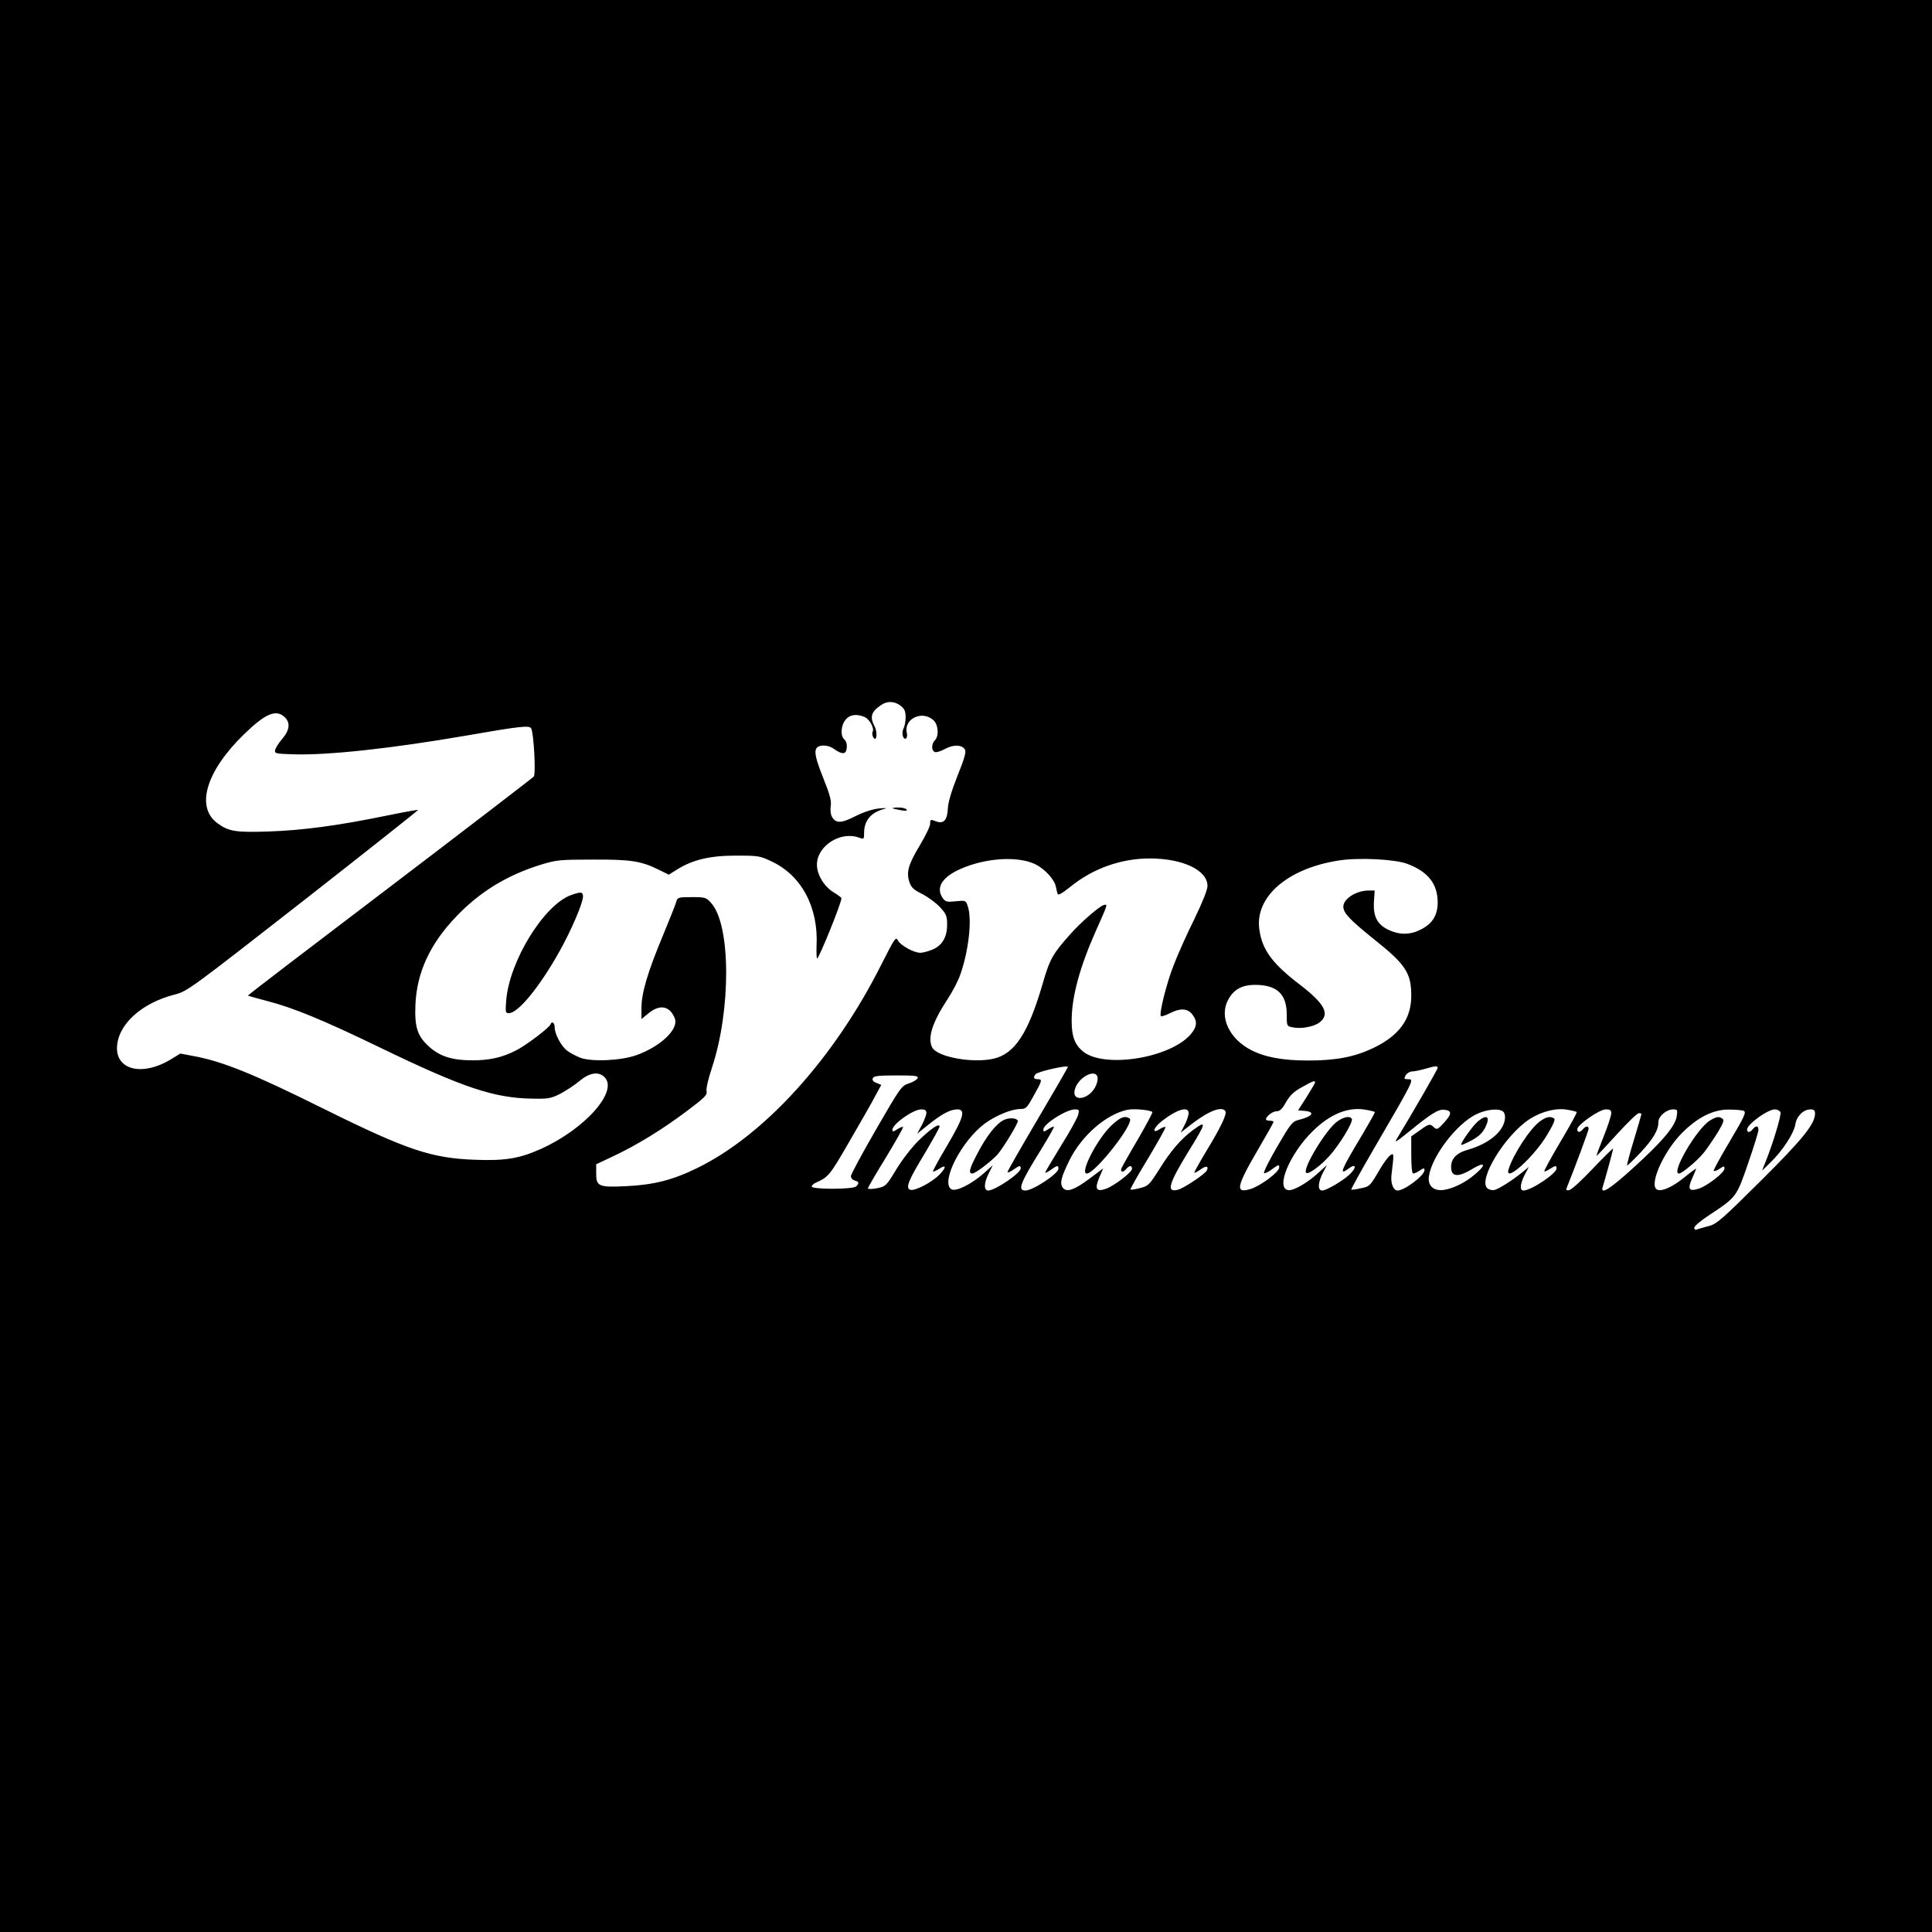 <?xml version="1.0" standalone="no"?>
<!DOCTYPE svg PUBLIC "-//W3C//DTD SVG 20010904//EN"
 "http://www.w3.org/TR/2001/REC-SVG-20010904/DTD/svg10.dtd">
<svg version="1.0" xmlns="http://www.w3.org/2000/svg"
 width="1024pt" height="1024pt" viewBox="0 0 1024 1024"
 preserveAspectRatio="xMidYMid meet">
<g transform="translate(0,1024) scale(0.1,-0.1)"
fill="#000000" stroke="none">
<path d="M0 5120 l0 -5120 5120 0 5120 0 0 5120 0 5120 -5120 0 -5120 0 0
-5120z m4774 1379 c20 -16 26 -29 26 -60 0 -22 -5 -49 -11 -60 -12 -23 -3 -62
13 -53 5 3 7 15 5 26 -21 78 83 128 143 68 24 -24 27 -82 5 -104 -19 -19 -19
-55 0 -62 8 -3 31 4 53 16 43 24 90 24 106 -2 8 -13 -1 -45 -39 -140 -31 -78
-50 -141 -51 -172 -3 -64 -23 -85 -64 -69 -28 11 -30 10 -30 -13 0 -14 -25
-65 -55 -115 -61 -102 -72 -141 -55 -194 10 -29 22 -41 69 -64 31 -16 74 -48
94 -70 33 -36 37 -47 37 -92 0 -67 -27 -112 -80 -133 -22 -9 -50 -16 -62 -16
-34 0 -103 38 -118 64 -12 23 -16 17 -89 -127 -249 -496 -620 -905 -976 -1078
-130 -64 -231 -89 -376 -96 -146 -7 -159 -1 -159 67 l0 49 93 44 c125 59 260
142 390 240 93 70 107 84 102 104 -3 13 9 66 29 125 101 306 100 755 -4 871
-27 31 -32 32 -104 32 -70 0 -75 -2 -81 -23 -3 -12 -35 -93 -71 -180 -81 -193
-114 -306 -114 -384 l0 -59 37 30 c48 40 93 42 122 5 12 -15 21 -36 21 -48 0
-58 -90 -136 -205 -178 -83 -30 -239 -37 -300 -14 -24 10 -55 26 -70 38 -31
24 -65 88 -65 123 0 24 -15 35 -22 16 -6 -18 -130 -112 -182 -138 -74 -38
-140 -53 -232 -53 -105 0 -170 20 -227 70 -65 58 -80 104 -75 227 8 170 77
320 217 466 125 131 270 219 448 274 81 25 102 27 273 27 201 1 257 -7 350
-53 l55 -27 43 27 c83 52 174 74 312 74 120 0 128 -1 192 -32 157 -74 247
-244 236 -447 -1 -36 0 -66 3 -66 10 0 129 294 129 319 0 4 -18 17 -41 31 -51
31 -89 94 -89 147 0 100 126 180 224 143 25 -9 26 -8 26 25 0 65 35 108 105
127 21 5 13 6 -25 3 -36 -4 -80 -18 -126 -41 -76 -39 -105 -39 -125 -2 -6 11
-9 36 -6 55 5 27 -4 61 -39 148 -54 135 -55 168 -6 173 20 2 42 -4 60 -16 46
-33 67 -32 70 4 2 19 -3 36 -12 44 -22 18 -20 73 5 104 22 29 60 34 103 15 26
-12 52 -61 41 -78 -3 -6 -2 -18 3 -28 18 -31 25 23 8 56 -27 51 -19 78 34 114
33 23 72 21 104 -4z m-3266 -59 c32 -30 28 -69 -12 -116 -19 -22 -36 -49 -38
-60 -3 -18 4 -19 97 -22 181 -6 521 31 915 99 286 50 335 55 345 39 14 -22 26
-242 14 -256 -6 -7 -350 -271 -764 -586 -415 -315 -753 -573 -751 -575 1 -1
46 -14 100 -28 143 -37 298 -101 606 -250 434 -210 600 -265 800 -268 86 -2
100 1 150 26 30 16 76 46 102 68 52 43 98 51 130 22 80 -72 -98 -276 -336
-383 -115 -51 -188 -63 -348 -57 -231 8 -362 52 -802 270 -374 186 -538 252
-692 280 l-68 13 -54 -33 c-144 -86 -282 -56 -282 61 1 122 126 239 307 285
66 17 83 30 680 496 337 264 611 481 609 482 -2 2 -79 -12 -172 -31 -253 -52
-441 -77 -620 -83 -174 -6 -213 0 -273 45 -115 86 -58 275 141 469 114 111
170 135 216 93z m3978 -780 c51 -25 101 -79 110 -118 3 -15 7 -33 10 -40 2 -9
25 4 66 37 120 98 270 151 422 151 175 0 306 -62 306 -146 0 -20 -27 -87 -70
-176 -39 -78 -88 -188 -109 -243 -38 -95 -79 -261 -68 -271 3 -3 23 4 46 15
56 29 95 27 120 -5 29 -37 26 -67 -9 -107 -111 -127 -462 -181 -571 -89 -43
36 -59 79 -59 162 0 127 43 285 130 480 63 141 62 139 40 133 -23 -6 -122 -92
-176 -153 -96 -108 -109 -131 -148 -265 -76 -261 -147 -369 -258 -396 -112
-26 -299 8 -327 59 -26 49 0 132 78 251 28 42 60 103 71 136 45 128 63 295 39
363 -10 30 -11 30 -63 25 -48 -5 -55 -3 -70 18 -37 54 -3 110 94 153 132 59
303 70 396 26z m1974 1 c109 -41 160 -106 160 -204 0 -68 -28 -113 -90 -144
-54 -28 -111 -29 -167 -3 -62 28 -85 70 -81 148 l4 62 -32 0 c-66 0 -134 -44
-134 -85 0 -34 32 -68 161 -172 170 -135 199 -180 199 -301 0 -124 -65 -212
-204 -278 -98 -46 -195 -65 -341 -65 -135 0 -228 17 -303 55 -117 60 -171 176
-123 266 29 55 73 80 143 80 116 0 168 -49 168 -157 0 -61 0 -62 31 -68 44
-10 113 3 143 26 56 44 28 98 -103 199 -147 112 -201 185 -216 292 -26 173
148 325 420 367 103 17 302 7 365 -18z m-1800 -1076 c0 -3 -72 -128 -160 -277
-88 -149 -160 -275 -160 -280 0 -5 13 0 29 11 34 24 41 26 41 8 0 -25 -136
-117 -172 -117 -25 0 -23 41 3 92 l21 42 -48 -43 c-67 -59 -149 -99 -172 -84
-58 37 54 257 179 349 58 42 140 76 187 76 29 0 35 6 66 62 50 88 52 96 27 96
-22 0 -26 8 -13 26 10 14 172 51 172 39z m1960 -5 c0 -8 -141 -252 -213 -370
-19 -30 -12 -27 62 33 118 96 155 119 187 115 40 -5 40 -22 -2 -68 -34 -37
-38 -39 -54 -25 -22 20 -25 20 -76 -17 l-44 -31 0 -99 c0 -61 4 -98 10 -98 6
0 22 7 35 16 21 14 25 14 25 2 0 -28 -105 -108 -143 -108 -22 0 -37 38 -32 82
14 116 14 118 -6 105 -11 -7 -40 -46 -64 -89 -43 -73 -46 -77 -92 -86 -26 -6
-49 -9 -51 -7 -2 2 54 104 126 227 213 366 209 358 172 358 -18 0 -19 3 -10
20 6 11 21 20 33 21 12 0 42 6 67 13 58 17 70 18 70 6z m-1804 -45 c4 -9 1
-29 -6 -46 -34 -82 -141 -95 -110 -14 22 58 102 98 116 60z m-952 -9 c-3 -8
-24 -21 -46 -28 -40 -13 -45 -20 -174 -243 -73 -126 -133 -238 -134 -248 0
-11 9 -21 20 -24 23 -6 25 -14 8 -31 -17 -17 -241 -17 -236 0 2 6 11 15 19 18
72 33 75 37 181 220 59 102 122 211 138 243 l31 57 -25 10 c-17 6 -24 14 -20
25 5 12 27 15 125 15 99 0 117 -2 113 -14z m2106 -23 c0 -5 -21 -39 -45 -78
l-45 -70 35 -3 c57 -5 43 -29 -29 -47 -37 -9 -44 -18 -118 -145 -43 -74 -74
-136 -68 -138 6 -2 26 8 45 23 32 23 35 24 35 7 0 -24 -99 -98 -152 -114 -83
-25 -76 11 42 213 44 75 80 139 80 143 0 3 -9 6 -20 6 -11 0 -20 3 -20 7 0 16
35 43 56 43 17 0 30 12 50 48 20 35 41 56 83 79 59 33 71 38 71 26z m-862
-157 c2 -3 -32 -67 -76 -143 -45 -76 -84 -146 -88 -155 -8 -22 9 -24 26 -3 16
19 30 19 30 0 0 -18 -95 -91 -139 -106 -50 -18 -60 0 -35 59 l21 49 -71 -53
c-81 -61 -123 -76 -143 -49 -17 24 -9 54 34 143 65 132 195 246 309 270 35 7
120 -1 132 -12z m1179 0 c2 -2 -28 -55 -66 -119 -112 -186 -127 -221 -75 -182
42 32 47 8 7 -30 -36 -34 -123 -85 -145 -85 -25 0 -23 41 3 93 l22 42 -45 -41
c-59 -54 -132 -96 -160 -92 -69 10 8 194 131 314 92 90 188 129 280 112 24 -4
46 -10 48 -12z m1070 0 c3 -2 -36 -73 -86 -157 -50 -84 -88 -155 -86 -157 2
-3 16 3 29 12 31 19 36 20 36 3 0 -27 -135 -117 -175 -117 -21 0 -19 33 6 83
l22 42 -34 -28 c-53 -43 -122 -87 -147 -94 -12 -3 -29 1 -38 8 -53 44 93 283
224 368 64 41 142 60 200 49 25 -4 47 -10 49 -12z m-3447 -5 c0 -10 -11 -39
-24 -64 l-25 -46 61 49 c70 56 115 80 152 80 46 0 33 -44 -53 -190 -44 -74
-78 -136 -76 -139 3 -2 16 4 31 13 40 27 42 10 3 -30 -40 -41 -132 -89 -155
-80 -25 10 -11 47 77 192 43 73 79 137 79 143 0 21 -49 -13 -114 -77 -34 -34
-86 -101 -116 -151 -53 -87 -55 -89 -102 -99 -26 -5 -48 -5 -48 -1 0 5 43 79
96 165 52 86 93 158 90 161 -2 2 -16 -3 -30 -12 -21 -14 -26 -15 -26 -3 0 30
110 108 152 108 21 0 28 -5 28 -19z m805 -8 c-3 -16 -44 -90 -91 -165 -46 -75
-84 -139 -84 -143 0 -3 13 3 29 14 34 25 41 26 41 7 0 -27 -135 -116 -175
-116 -43 0 -29 37 84 219 39 63 69 117 67 119 -3 2 -16 -4 -30 -13 -23 -15
-26 -16 -26 -2 0 30 122 107 168 107 21 0 23 -3 17 -27z m585 7 c0 -12 -9 -39
-21 -62 l-21 -41 59 46 c91 70 160 96 178 67 9 -14 -25 -86 -100 -209 -36 -60
-65 -112 -65 -116 0 -3 14 3 31 15 31 23 46 21 36 -3 -7 -18 -122 -95 -154
-103 -63 -16 -49 32 58 206 93 150 96 165 23 111 -64 -47 -119 -111 -178 -206
-54 -85 -59 -91 -103 -102 -26 -7 -49 -10 -51 -8 -3 2 39 77 93 165 53 89 95
163 92 166 -3 3 -17 -2 -31 -11 -43 -28 -33 8 12 43 79 62 142 81 142 42z
m1670 5 c7 -9 9 -26 5 -45 -14 -65 -90 -124 -198 -155 -63 -18 -91 -52 -85
-103 5 -40 42 -40 111 2 68 41 78 25 15 -28 -51 -44 -116 -76 -167 -83 -54 -7
-86 24 -77 75 17 106 145 273 248 325 59 29 129 35 148 12z m570 -6 c0 -12
-18 -67 -40 -122 -22 -55 -39 -101 -38 -103 2 -1 49 49 106 112 57 63 110 114
118 114 8 0 14 -2 14 -5 0 -3 -18 -64 -40 -137 -22 -72 -38 -133 -36 -135 2
-2 34 29 71 68 68 73 95 119 95 163 0 30 43 66 78 66 23 0 24 -3 19 -37 -9
-53 -74 -131 -227 -270 -128 -117 -180 -149 -165 -103 12 38 55 195 55 202 0
4 -48 -43 -107 -105 -58 -62 -115 -114 -126 -115 -13 -3 -18 1 -14 10 45 111
117 306 117 315 0 17 -15 16 -30 -2 -16 -19 -30 -19 -30 0 0 23 117 105 151
105 23 0 29 -4 29 -21z m702 13 c15 -6 4 -30 -73 -160 -50 -84 -89 -155 -86
-158 3 -3 17 2 31 11 23 16 26 16 26 1 0 -21 -90 -91 -136 -106 -52 -17 -61
-3 -35 55 12 26 21 49 21 51 0 2 -28 -18 -62 -46 -63 -51 -118 -76 -143 -66
-49 18 28 197 128 299 84 85 168 127 251 126 34 0 69 -3 78 -7z m195 -7 c5
-16 -39 -163 -78 -260 l-20 -50 46 45 c63 61 124 154 131 202 7 43 43 78 80
78 18 0 24 -5 24 -22 0 -55 -65 -136 -290 -359 -202 -201 -232 -227 -272 -237
-25 -7 -53 -14 -62 -18 -10 -4 -16 -1 -16 9 0 8 35 38 78 66 146 96 146 97
207 274 30 87 55 167 55 178 0 23 -13 25 -30 4 -15 -19 -30 -19 -30 -2 0 28
109 107 147 107 13 0 26 -7 30 -15z"/>
<path d="M4731 5956 c2 -2 21 -6 42 -10 27 -5 37 -4 32 3 -3 6 -22 11 -42 11
-20 0 -34 -2 -32 -4z"/>
<path d="M3027 5496 c-143 -51 -327 -349 -344 -558 -5 -63 -4 -68 14 -68 49 0
162 138 267 325 63 112 126 259 126 293 0 25 -10 27 -63 8z"/>
<path d="M5323 4305 c-40 -17 -95 -86 -143 -180 -43 -81 -48 -105 -26 -105 15
0 98 63 133 101 31 35 113 171 108 179 -9 15 -43 17 -72 5z"/>
<path d="M5892 4276 c-76 -71 -171 -256 -132 -256 45 0 258 272 227 292 -25
16 -49 7 -95 -36z"/>
<path d="M7089 4297 c-58 -39 -187 -252 -166 -273 11 -11 75 36 122 88 56 62
129 183 120 198 -10 16 -40 12 -76 -13z"/>
<path d="M8164 4298 c-53 -37 -143 -175 -168 -255 -24 -77 130 60 203 180 34
57 46 84 38 89 -20 13 -41 9 -73 -14z"/>
<path d="M7836 4299 c-28 -22 -98 -120 -91 -127 2 -2 27 9 55 24 36 19 58 40
71 66 29 57 13 75 -35 37z"/>
<path d="M9063 4301 c-70 -43 -209 -281 -164 -281 16 0 97 68 132 111 19 24
52 73 74 108 30 51 35 65 24 72 -20 13 -30 11 -66 -10z"/>
</g>
</svg>
